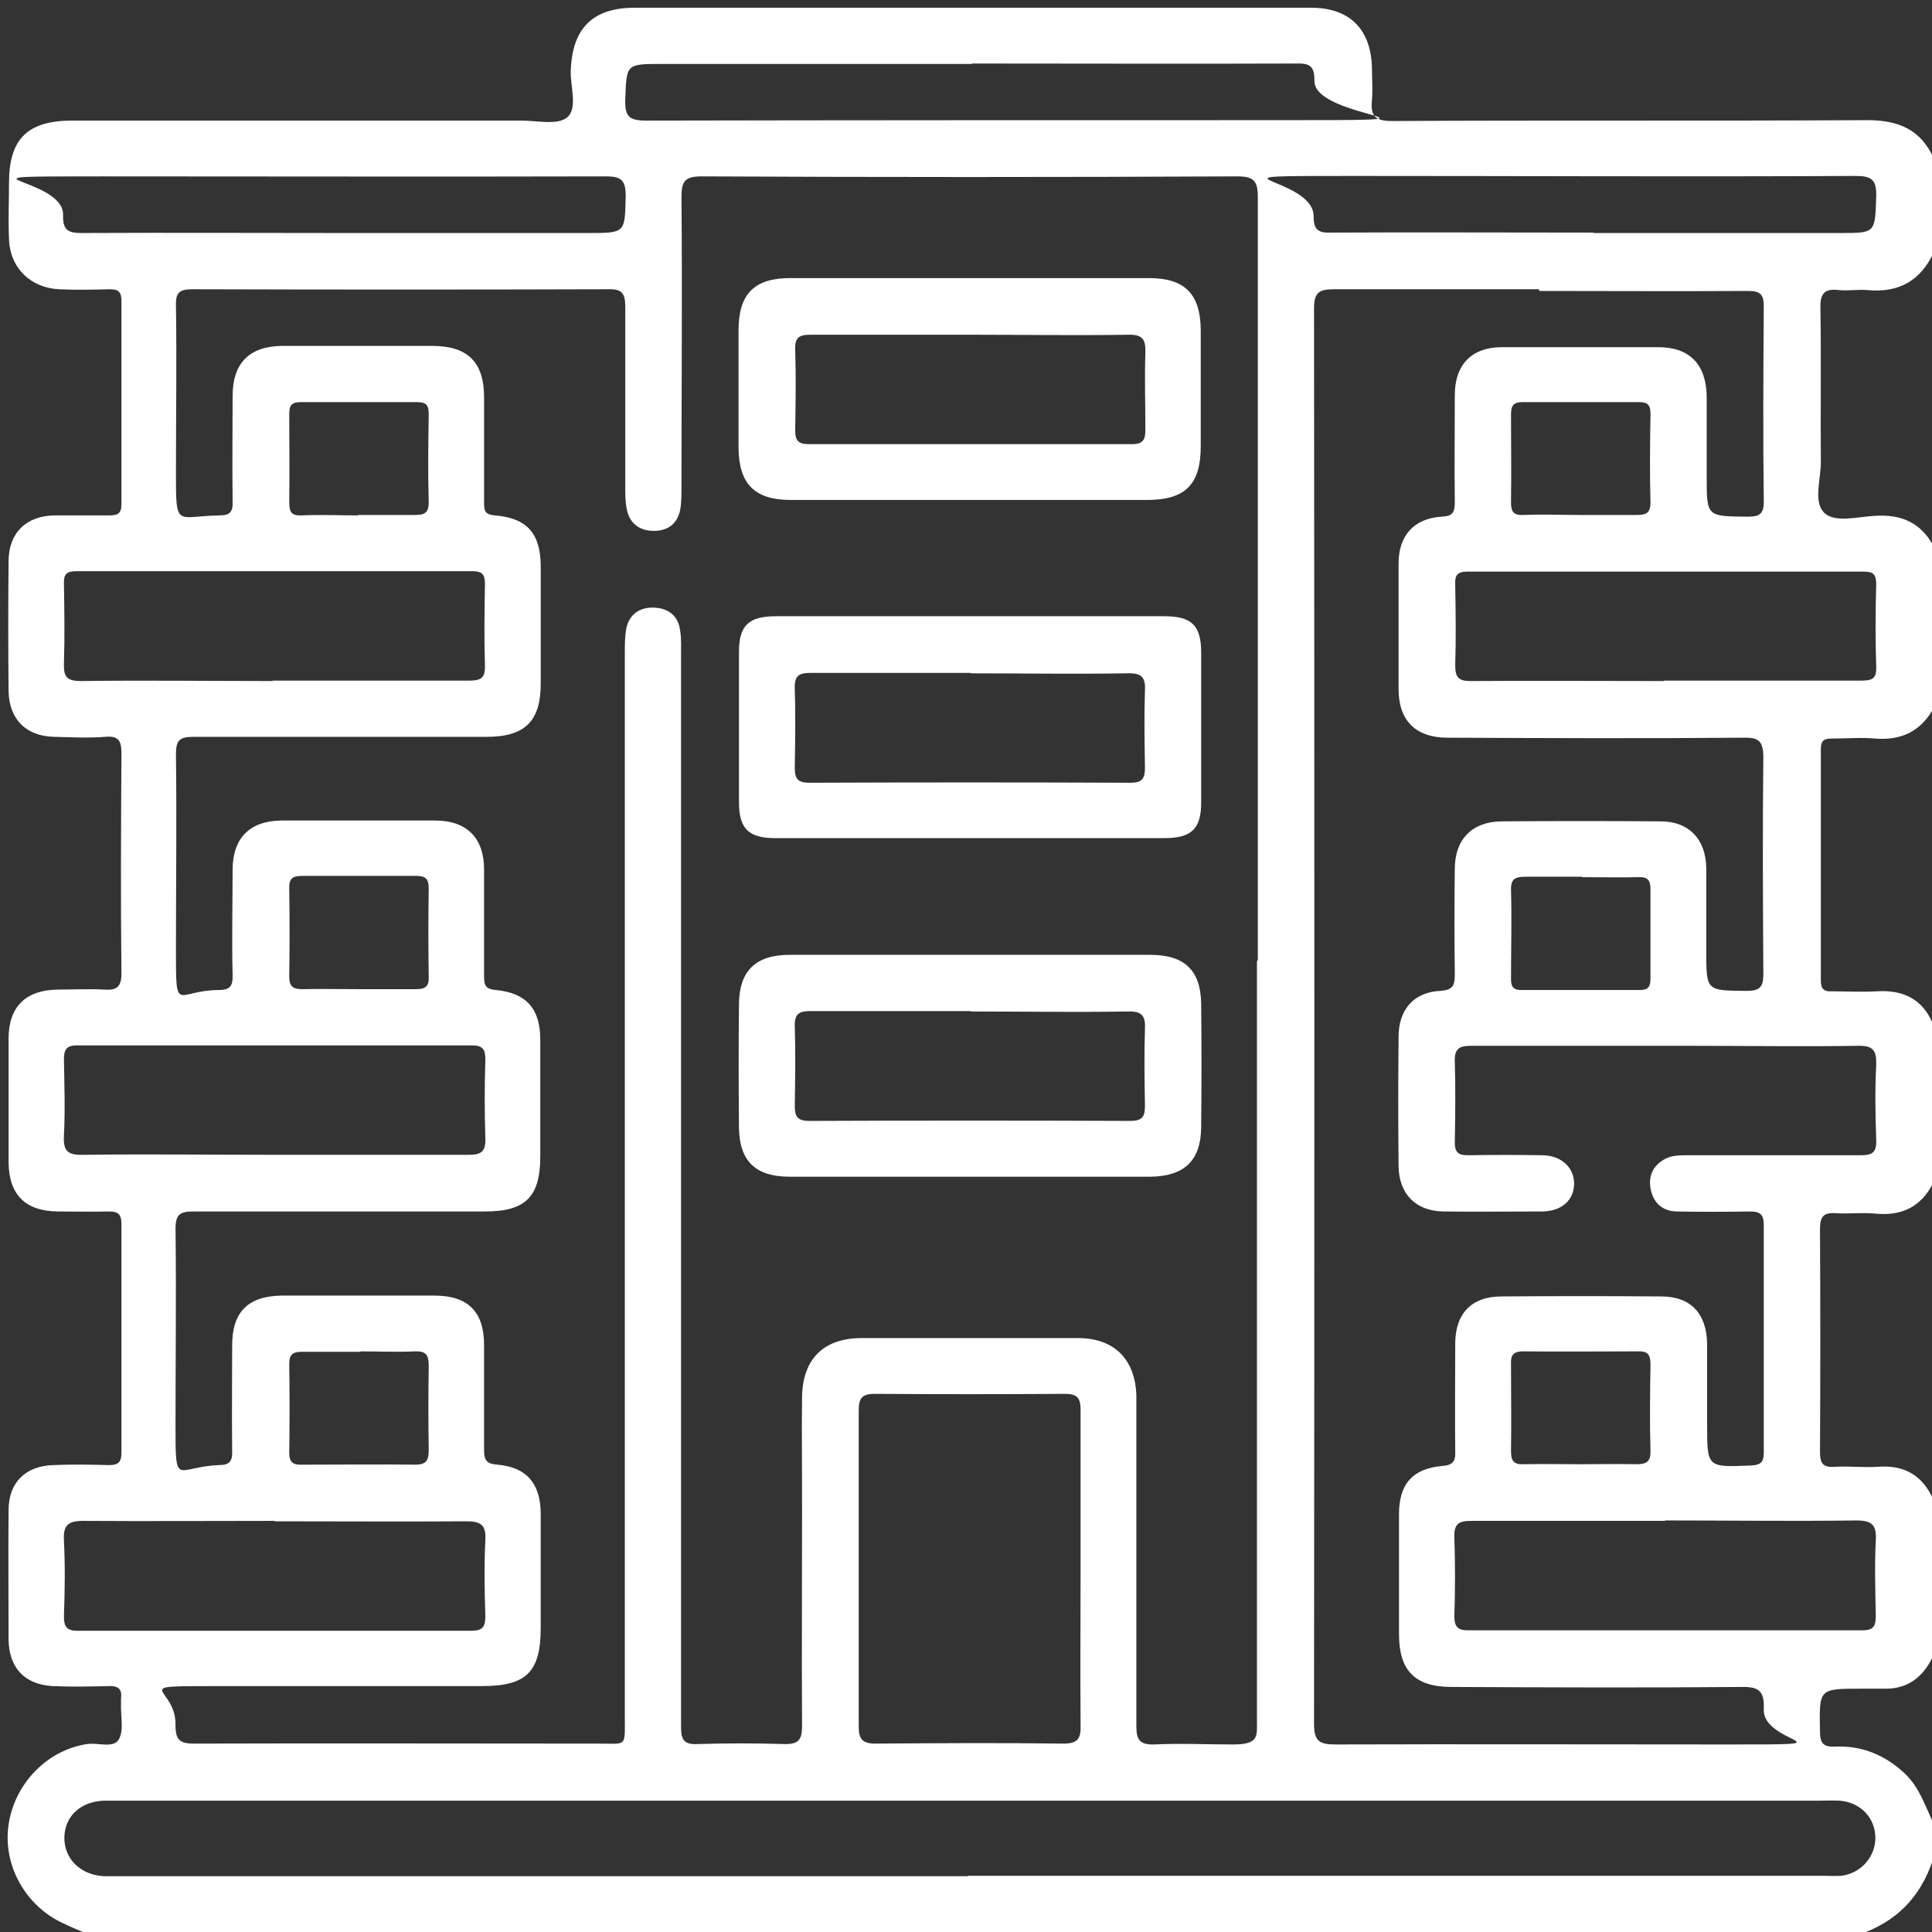 <?xml version="1.0" encoding="UTF-8"?>
<svg xmlns="http://www.w3.org/2000/svg" version="1.1" viewBox="0 0 450.2 450.2">
  <rect x="0" y="0" width="450.2" height="450.2" fill="#333333" stroke="none"/>
  <defs>
    <style>
      .cls-1 {
        fill: #fff;
      }
    </style>
  </defs>
  <!-- Generator: Adobe Illustrator 28.6.0, SVG Export Plug-In . SVG Version: 1.2.0 Build 709)  -->
  <g>
    <g id="Layer_2">
      <g id="Layer_1-2">
        <g id="L2mUXJ">
          <path class="cls-1" d="M432.7,450.2H19.3c-1.4-.6-2.9-1.2-4.3-1.9-9-4-14.4-13.6-13-23.1,1.4-9.6,9-17.4,18.3-18.8,2.5-.4,6.1,1.1,7.4-1.1,1.2-2.1.4-5.4.5-8.1,0-.4,0-.9,0-1.3.3-2.3-.6-3.1-2.9-3-4.4.1-8.8.2-13.1,0-6.5-.4-10.1-4.3-10.2-10.8,0-10.1-.1-20.1,0-30.2,0-6.4,3.9-10.3,10.4-10.5,4.4-.2,8.8-.1,13.1,0,2,0,2.8-.7,2.8-2.8,0-17.8,0-35.6,0-53.4,0-2.5-1-2.9-3.1-2.9-3.9.1-7.9,0-11.8,0-7.5-.1-11.3-3.9-11.4-11.4,0-9.6,0-19.3,0-28.9,0-7.4,4-11.3,11.4-11.4,3.6,0,7.3-.2,10.9,0,2.9.2,4-.6,4-3.8-.2-17.1-.1-34.1,0-51.2,0-2.9-.6-4.2-3.8-3.9-3.9.3-7.9.1-11.8,0-6.6-.1-10.6-4.1-10.7-10.7-.1-10.1-.1-20.1,0-30.2,0-6.6,4.1-10.6,10.7-10.7,4.2,0,8.5,0,12.7,0,1.9,0,2.9-.3,2.9-2.6,0-15.8,0-31.5,0-47.3,0-2.1-.6-2.8-2.7-2.8-3.9.1-7.9.2-11.8,0-6.7-.3-11.5-5-11.7-11.7-.2-4.4,0-8.8,0-13.1,0-10.2,4.3-14.5,14.7-14.5,34.9,0,69.8,0,104.7,0,3.6,0,8.4,1.1,10.6-.7,2.6-2.1.8-7.1.9-10.8.3-9.9,5-14.8,14.9-14.8,18.5,0,37.1,0,55.6,0,34,0,68,0,102,0,9,0,14,5,14.2,14.1,0,2.5.2,5,0,7.4-.4,3.8.8,4.9,4.7,4.9,36.9-.2,73.9,0,110.8-.2,7.2,0,12.4,2.2,15.4,8.9v21.9c-3,6.6-8.2,9.5-15.4,8.8-2.2-.2-4.4.2-6.6,0-3.3-.4-4.5.6-4.4,4.2.2,11.9,0,23.9.1,35.9,0,4-1.8,9.3.8,11.8,2.5,2.4,7.8.9,11.8.7,6.2-.4,10.7,1.6,13.7,7.1v37.7c-3,5.4-7.5,7.6-13.7,7.1-3.3-.3-6.7,0-10.1,0-1.9,0-2.5.6-2.5,2.5,0,18,0,35.9,0,53.9,0,1.9.7,2.6,2.5,2.5,3.5,0,7,.2,10.5,0,6.2-.4,10.8,1.8,13.2,7.8v36.8c-2.8,5.6-7.3,7.8-13.5,7.2-3-.3-6.1.1-9.2-.1-2.9-.2-3.7.8-3.7,3.7.1,17.3.1,34.6,0,51.9,0,2.6.6,3.7,3.4,3.5,3.3-.2,6.7.2,10,0,6.1-.5,10.4,1.9,12.9,7.4v36.8c-2.3,4.9-6,7.7-11.6,7.5-1.7,0-3.5,0-5.2,0-9.8,0-9.7,0-9.5,10,0,2.6.7,3.6,3.4,3.5,6.4-.3,11.9,2,16.5,6.4,3.2,3.1,4.6,7.3,6.4,11.2v8.8c-2.9,8.8-8.7,14.6-17.5,17.5h0ZM293.1,223.7c0-59.3,0-118.5,0-177.8,0-3.8-1-4.8-4.8-4.8-41.6.2-83.2.2-124.8,0-4.1,0-4.7,1.3-4.7,4.9.2,22.5,0,45,0,67.4,0,1.6,0,3.2-.2,4.8-.5,3.6-2.7,5.5-6.2,5.5-3.5,0-5.8-1.8-6.4-5.3-.3-1.6-.3-3.2-.3-4.8,0-14,0-28,0-42,0-3.1-.6-4.3-4-4.2-32.3.1-64.5.1-96.8,0-3,0-4,.7-3.9,3.8.2,13,0,26,0,39s0,10.1,10.1,9.9c2.6,0,3.2-.9,3.1-3.3-.1-8.2,0-16.3,0-24.5,0-7.7,3.9-11.6,11.5-11.7,11.7,0,23.4,0,35,0,8.3,0,12.1,3.8,12.1,12,0,8.2,0,16.3,0,24.5,0,1.8.1,2.8,2.5,3,7.5.6,10.6,4.2,10.7,11.6,0,9.2,0,18.4,0,27.6,0,8.8-3.7,12.4-12.6,12.4-22.8,0-45.5,0-68.3,0-3.3,0-4.1.8-4.1,4.1.2,15.2,0,30.4,0,45.6s0,9.4,9.8,9.3c2.7,0,3.5-.8,3.4-3.5-.2-8.2,0-16.4,0-24.5,0-7.4,4-11.4,11.3-11.5,12,0,23.9,0,35.9,0,7.4,0,11.4,4.1,11.4,11.4,0,8.3,0,16.6,0,25,0,2.1.4,2.9,2.8,3.1,7.1.7,10.3,4.4,10.3,11.6,0,9.1,0,18.1,0,27.1,0,9.5-3.4,12.9-12.9,12.9-22.6,0-45.3,0-67.9,0-3.2,0-4.2.7-4.2,4.1.2,15.2,0,30.4,0,45.5s0,9.9,10.1,9.5c2.6,0,3.2-1,3.1-3.4-.1-8.2,0-16.4,0-24.5,0-7.8,3.7-11.5,11.6-11.6,11.8,0,23.7,0,35.5,0,7.9,0,11.6,3.8,11.6,11.5,0,8.2,0,16.4,0,24.5,0,2.4.6,3.2,3.1,3.4,6.8.6,10,4.3,10.1,11.3,0,8.9,0,17.8,0,26.7,0,10.3-3.3,13.6-13.7,13.6-20.7,0-41.5,0-62.2,0s-9,0-9.2,9.1c0,3.6,1.1,4.3,4.4,4.3,31.4-.1,62.8,0,94.2,0,6.6,0,6.1.9,6.1-6.1,0-82.6,0-165.3,0-247.9,0-1.9,0-3.8.3-5.7.7-3.5,3.2-5.2,6.7-5,3.3.2,5.5,2,5.9,5.4.3,1.9.2,3.8.2,5.7v216.8c0,11,0,21.9,0,32.9,0,2.9.6,4.2,3.9,4,6.7-.2,13.4-.2,20.1,0,3.3.1,4.2-.9,4.2-4.2-.1-16.5,0-33,0-49.5s-.1-18.1,0-27.1c.1-9,5.1-13.8,13.9-13.8,16.8,0,33.6,0,50.4,0,8.4,0,13.3,4.9,13.6,13.3,0,1.5,0,2.9,0,4.4,0,24.2,0,48.5,0,72.7,0,3.1.7,4.4,4.1,4.3,6.1-.3,12.3,0,18.4,0s5.6-1.9,5.6-5.6v-176.9h0ZM358.6,67.4c-15.9,0-31.8,0-47.7,0-3.5,0-4.7.7-4.7,4.5.1,109.9.1,219.8,0,329.8,0,4,1.2,4.8,5,4.8,30.5-.1,61,0,91.5,0s7.9,0,8.3-8.2c.2-4.3-1.2-5.3-5.3-5.2-22.5.2-45,.1-67.4,0-8.6,0-12.3-3.8-12.3-12.3,0-9.3,0-18.7,0-28,0-7,3.2-10.6,10.1-11.2,2.6-.2,3.1-1.2,3-3.5-.1-8.3,0-16.6,0-25,0-7,3.8-11,10.8-11,12.4-.1,24.8-.1,37.2,0,6.9,0,10.6,4,10.7,11.1,0,6.3,0,12.5,0,18.8,0,10,0,9.9,10.1,9.5,2.2-.1,3.1-.6,3.1-3,0-17.7,0-35.3,0-53,0-2.6-.9-3.2-3.3-3.2-5.7.1-11.4.1-17.1,0-3.3-.1-5.4-2.1-6-5.4-.5-3.1.7-5.4,3.5-6.9,1.6-.8,3.4-.8,5.1-.8,13.4,0,26.9,0,40.3,0,2.8,0,3.8-.6,3.7-3.6-.2-5.8-.3-11.7,0-17.5.1-3.4-.8-4.5-4.3-4.4-12.8.2-25.7,0-38.5,0s-34.5,0-51.7,0c-2.8,0-3.8.8-3.7,3.7.2,6.3.1,12.5,0,18.8,0,2.3.8,3,3,3,5.8-.1,11.7-.1,17.5,0,4.4.1,7.3,2.9,7.3,6.6,0,3.8-2.8,6.4-7.3,6.5-7.7,0-15.5.1-23.2,0-6.4-.1-10.3-4.1-10.4-10.5-.1-10.1-.1-20.1,0-30.2,0-6.3,3.5-10.4,9.7-10.7,3.1-.2,3.4-1.4,3.4-3.9-.1-8.2-.1-16.4,0-24.5,0-6.9,4-11,10.8-11.1,12.4-.1,24.8-.1,37.2,0,6.6,0,10.5,4.2,10.6,10.9,0,6.4,0,12.9,0,19.3,0,9.4,0,9.2,9.4,9.3,3.1,0,3.9-.9,3.9-3.9-.1-16.8-.2-33.6,0-50.4,0-4-1.1-4.8-4.8-4.7-22.9.2-45.8.1-68.8,0-7.4,0-11.4-4-11.4-11.3,0-9.8,0-19.6,0-29.3,0-6.5,3.6-10.5,10-10.9,2.5-.1,3.1-.9,3.1-3.3-.1-8.3,0-16.6,0-25,0-7.2,4-11.2,11-11.2,12.1,0,24.2,0,36.4,0,7.3,0,11.2,4,11.3,11.5,0,6.3,0,12.6,0,18.8,0,9.2,0,9.1,9.5,9.2,2.7,0,3.8-.5,3.8-3.5-.2-15.2-.1-30.4,0-45.5,0-2.9-.9-3.6-3.7-3.6-16.2.1-32.4,0-48.6,0h0ZM225.5,437.1h198.8c1.6,0,3.2.1,4.8,0,4.6-.6,8-4.5,7.9-9-.1-4.6-3.5-8.1-8.3-8.5-1.6-.1-3.2,0-4.8,0H28.1c-1.3,0-2.6,0-3.9,0-5.4.2-9.1,3.6-9.2,8.5-.1,5,3.7,8.8,9.2,9.1,1.3,0,2.6,0,3.9,0h197.5,0ZM251.8,365.7c0-12.4,0-24.8,0-37.2,0-2.9-.9-3.7-3.7-3.7-14.7.1-29.5.1-44.2,0-3.2,0-3.8,1.1-3.8,4,0,24.5,0,49,0,73.5,0,3,.9,4,3.9,4,14.6-.1,29.2-.2,43.8,0,3.5,0,4.1-1.3,4-4.4-.1-12.1,0-24.2,0-36.3h0ZM388,354.4c-15,0-30,0-45.1,0-2.9,0-4.1.6-4,3.8.2,6.1.2,12.2,0,18.4,0,2.4.7,3.3,3.2,3.3,30.6,0,61.3,0,91.9,0,2.6,0,3.1-1,3.1-3.4-.1-5.8-.3-11.7,0-17.5.2-3.6-.8-4.7-4.5-4.7-14.9.2-29.8,0-44.6,0h0ZM63.5,158.6c15.3,0,30.6,0,45.9,0,2.9,0,3.7-.8,3.6-3.7-.2-6.3-.1-12.5,0-18.8,0-2.2-.6-3-2.9-3-30.8,0-61.5,0-92.3,0-2.3,0-3,.7-2.9,3,.1,6.1.2,12.3,0,18.4-.1,3.2.6,4.2,4,4.2,14.9-.2,29.7,0,44.6,0ZM387.7,158.6c15.3,0,30.6,0,45.9,0,2.5,0,3.7-.3,3.6-3.2-.2-6.4-.2-12.8,0-19.2,0-2.3-.6-3-2.9-3-30.8,0-61.5,0-92.3,0-2.4,0-3,.8-2.9,3,.1,6.3.2,12.5,0,18.8,0,2.9.8,3.7,3.6,3.7,15-.1,30,0,45.1,0h0ZM64,354.4c-14.9,0-29.8.1-44.6,0-3.7,0-4.7,1.1-4.5,4.7.3,5.8.2,11.7,0,17.5,0,2.3.5,3.4,3.1,3.4,30.6,0,61.3,0,91.9,0,2.5,0,3.2-.9,3.2-3.3-.2-6-.3-12,0-17.9.2-3.6-1.2-4.3-4.5-4.3-14.9.1-29.8,0-44.6,0h0ZM64,269.1c15,0,30.1,0,45.1,0,2.9,0,4.1-.6,4-3.8-.2-6.1-.2-12.3,0-18.4,0-2.4-.6-3.3-3.2-3.3-30.7,0-61.3,0-91.9,0-2.7,0-3.1,1.1-3.1,3.4.1,5.8.3,11.7,0,17.5-.2,3.6.7,4.7,4.5,4.6,14.9-.2,29.8,0,44.7,0h0ZM226.5,14.9h-72.2c-8.5,0-8.3,0-8.6,8.4-.1,3.8.9,4.8,4.8,4.8,48.9-.1,97.7-.1,146.6-.1s9.1,0,9.2-9.1c0-3.2-.8-4.2-4.1-4.1-25.2.1-50.5,0-75.7,0h0ZM80.1,54.3h56.9c8.8,0,8.6,0,8.8-8.6,0-3.6-.9-4.6-4.6-4.6-39.1.1-78.2,0-117.3,0s-8.9,0-9.2,9c-.1,3.7,1.3,4.2,4.5,4.2,20.3-.1,40.6,0,60.9,0ZM371.4,54.3h57.4c8.3,0,8.1,0,8.4-8.5.1-3.9-1-4.8-4.8-4.8-39,.2-77.9,0-116.9,0s-9.3,0-9.4,9.4c0,3.1,1,3.9,4,3.8,20.4-.1,40.9,0,61.3,0h0ZM84.1,315c-4.5,0-9,0-13.6,0-2.2,0-3.1.5-3.1,2.9.1,6.9.1,13.7,0,20.6,0,2.5,1.1,2.9,3.2,2.8,8.8,0,17.5-.1,26.2,0,2.6,0,3.1-1.1,3.1-3.4-.1-6.6-.1-13.1,0-19.7,0-2.4-.6-3.4-3.2-3.3-4.2.2-8.5,0-12.7,0h0ZM368.2,341.2c4.4,0,8.8-.1,13.1,0,2.4,0,3.4-.6,3.3-3.2-.2-6.7-.1-13.4,0-20.1,0-2.3-.7-3.1-3-3-8.9,0-17.8.1-26.7,0-2.5,0-2.9,1.1-2.8,3.2,0,6.7.1,13.4,0,20.1,0,2.3.7,3.1,3,3,4.4-.1,8.8,0,13.1,0h0ZM368.6,204.3c-4.4,0-8.8,0-13.1,0-2.3,0-3.5.4-3.4,3.1.2,6.9,0,13.7,0,20.6,0,1.7.3,2.7,2.4,2.7,9.2,0,18.4,0,27.6,0,1.9,0,2.5-.7,2.5-2.6,0-7,0-14,0-21,0-2.1-.8-2.8-2.8-2.7-4.4.1-8.8,0-13.1,0h0ZM83.7,230.5c4.4,0,8.8,0,13.1,0,2.1,0,3.2-.4,3.1-2.9-.1-6.9-.1-13.7,0-20.6,0-2.4-.9-2.9-3.1-2.9-8.8,0-17.5,0-26.3,0-2.2,0-3.2.5-3.1,2.9.1,6.9.1,13.7,0,20.6,0,2.4,1,2.9,3.1,2.9,4.4-.1,8.8,0,13.1,0h0ZM368.1,120c4.4,0,8.8,0,13.1,0,2.3,0,3.4-.3,3.4-3-.2-6.8-.1-13.7,0-20.5,0-2-.5-2.8-2.7-2.8-9,0-18.1,0-27.1,0-2.1,0-2.7.8-2.7,2.8,0,6.8.1,13.7,0,20.5,0,2.2.5,3.1,2.9,3,4.4-.2,8.7,0,13.1,0h0ZM83.4,120c4.4,0,8.8,0,13.1,0,2.3,0,3.4-.3,3.4-3-.2-6.8-.1-13.7,0-20.5,0-2-.5-2.8-2.7-2.8-9,0-18.1,0-27.1,0-2.2,0-2.7.8-2.7,2.8,0,6.8.1,13.7,0,20.6,0,2.2.5,3.1,2.9,3,4.4-.2,8.7,0,13.1,0h0Z"/>
          <path class="cls-1" d="M225.8,195.3c-15,0-30.1,0-45.1,0-6.2,0-8.5-2.1-8.5-8.4,0-11.7,0-23.3,0-35,0-6.2,2.3-8.3,8.6-8.3,30.2,0,60.4,0,90.6,0,6.2,0,8.5,2.1,8.5,8.4,0,11.7,0,23.3,0,35,0,6.2-2.3,8.3-8.6,8.3-15.2,0-30.3,0-45.5,0h0ZM226.2,156.8c-12.4,0-24.8,0-37.2,0-2.7,0-3.9.5-3.8,3.6.2,6.1.1,12.2,0,18.4,0,2.5.5,3.6,3.4,3.6,24.9-.1,49.9-.1,74.8,0,2.9,0,3.4-1.1,3.4-3.6-.1-6-.2-12,0-17.9.2-3.5-1.2-4.1-4.3-4-12.1.2-24.2,0-36.3,0h0Z"/>
          <path class="cls-1" d="M225.8,116.5c-13.9,0-27.7,0-41.6,0-8.3,0-12-3.7-12.1-12,0-9.2,0-18.4,0-27.6,0-8.4,3.7-12.1,12-12.1,27.9,0,55.8,0,83.6,0,8.3,0,12,3.6,12.1,12,0,9.1,0,18.1,0,27.2,0,8.9-3.6,12.5-12.5,12.5-13.9,0-27.7,0-41.6,0h0ZM226.4,78c-12.5,0-25.1,0-37.6,0-2.6,0-3.6.7-3.5,3.4.2,6.3.1,12.5,0,18.8,0,2.4.6,3.3,3.2,3.3,25.1,0,50.2,0,75.3,0,2.7,0,3.1-1.2,3.1-3.4,0-6-.2-12,0-17.9.1-3.2-.7-4.3-4.1-4.2-12.1.2-24.2,0-36.3,0Z"/>
          <path class="cls-1" d="M226,274.2c-14,0-28,0-42,0-7.9,0-11.7-3.6-11.8-11.4-.1-9.6-.1-19.3,0-28.9.1-7.7,3.9-11.4,11.8-11.4,28,0,56,0,84.1,0,7.9,0,11.7,3.6,11.8,11.4.1,9.6.1,19.3,0,28.9-.1,7.7-4,11.3-11.8,11.4-14,0-28,0-42,0h0ZM226.2,235.6c-12.4,0-24.8,0-37.2,0-2.7,0-3.9.5-3.8,3.6.2,6.1.1,12.2,0,18.4,0,2.5.5,3.6,3.4,3.6,24.9-.1,49.9-.1,74.8,0,2.9,0,3.4-1.1,3.4-3.6-.1-6-.2-12,0-17.9.2-3.5-1.2-4.1-4.3-4-12.1.2-24.2,0-36.3,0h0Z"/>
        </g>
      </g>
    </g>
  </g>
</svg>